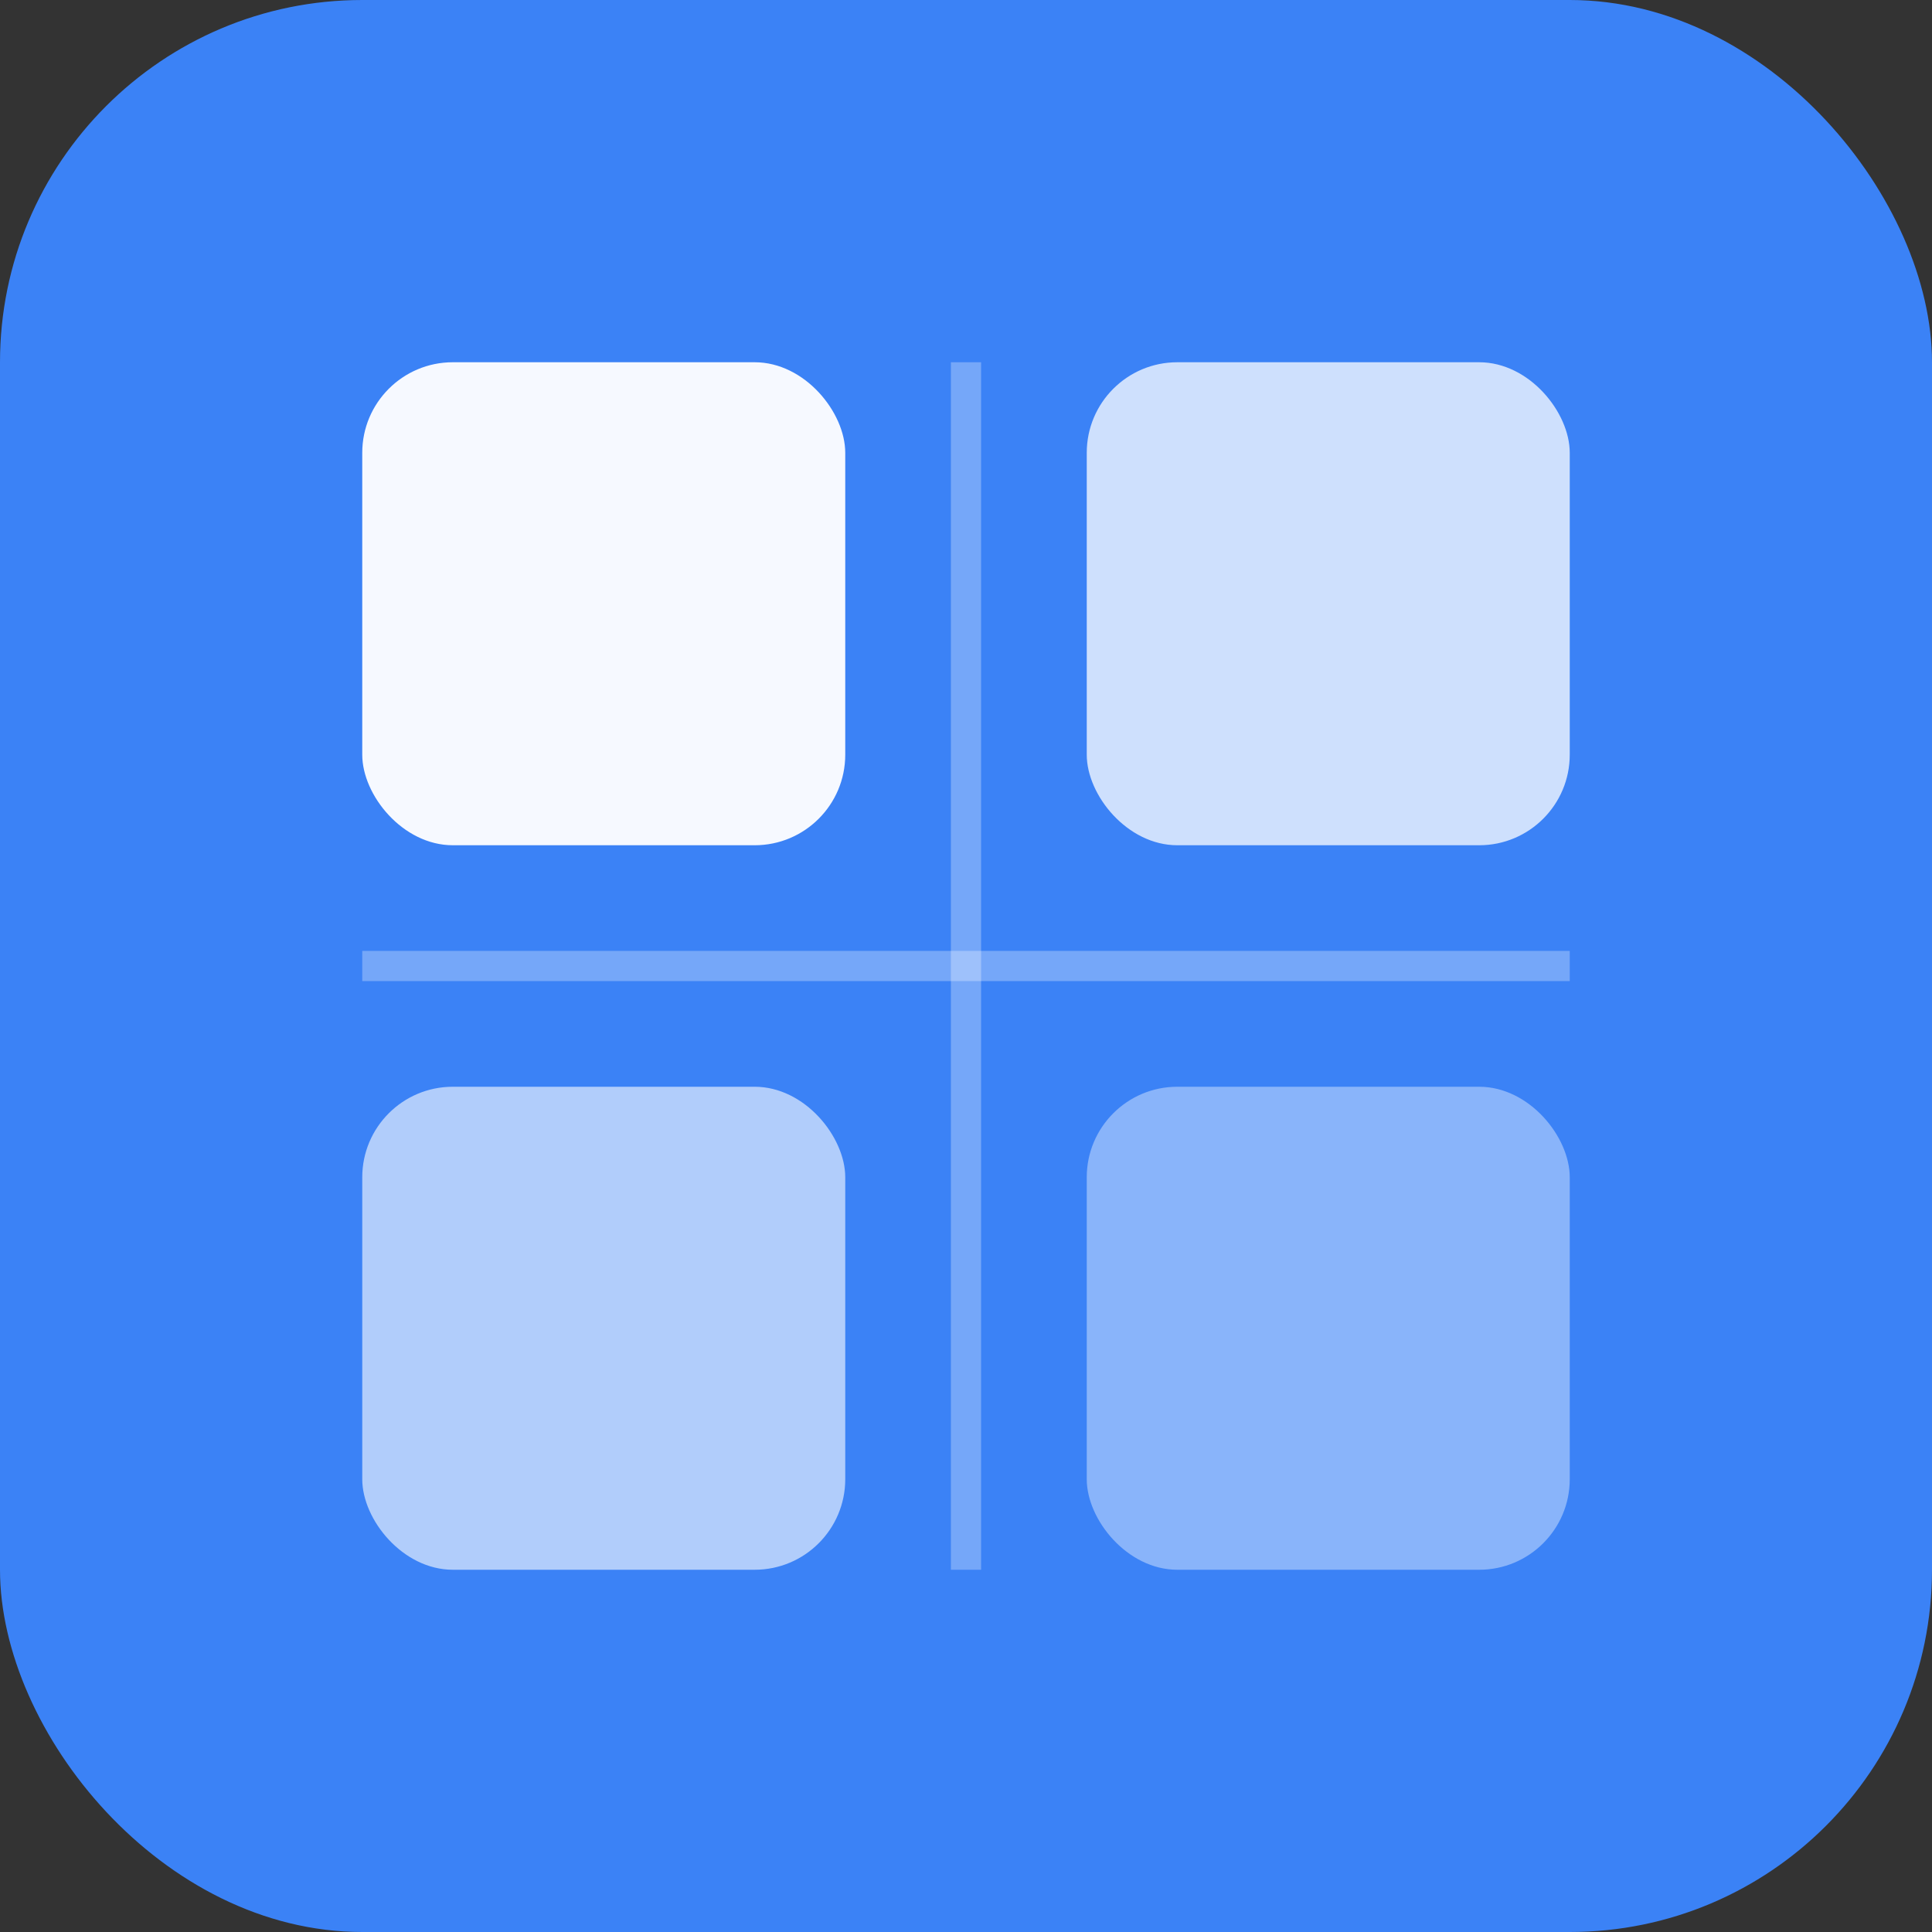 <svg width="32" height="32" viewBox="0 0 32 32" fill="none" xmlns="http://www.w3.org/2000/svg">
  <rect x="0" y="0" width="32" height="32" fill="#333333" stroke="none"/>
  <!-- Background -->
  <rect width="32" height="32" rx="6" fill="#3B82F6"/>
  
  <!-- 2x2 Grid representing Eisenhower Matrix -->
  <!-- Top-left quadrant (Urgent & Important) -->
  <rect x="6" y="6" width="8" height="8" rx="1.5" fill="white" opacity="0.95"/>
  
  <!-- Top-right quadrant (Important Not Urgent) -->
  <rect x="18" y="6" width="8" height="8" rx="1.5" fill="white" opacity="0.75"/>
  
  <!-- Bottom-left quadrant (Urgent Not Important) -->
  <rect x="6" y="18" width="8" height="8" rx="1.5" fill="white" opacity="0.6"/>
  
  <!-- Bottom-right quadrant (Neither) -->
  <rect x="18" y="18" width="8" height="8" rx="1.5" fill="white" opacity="0.4"/>
  
  <!-- Vertical separator -->
  <line x1="16" y1="6" x2="16" y2="26" stroke="white" stroke-width="0.5" opacity="0.3"/>
  
  <!-- Horizontal separator -->
  <line x1="6" y1="16" x2="26" y2="16" stroke="white" stroke-width="0.5" opacity="0.3"/>
</svg>
